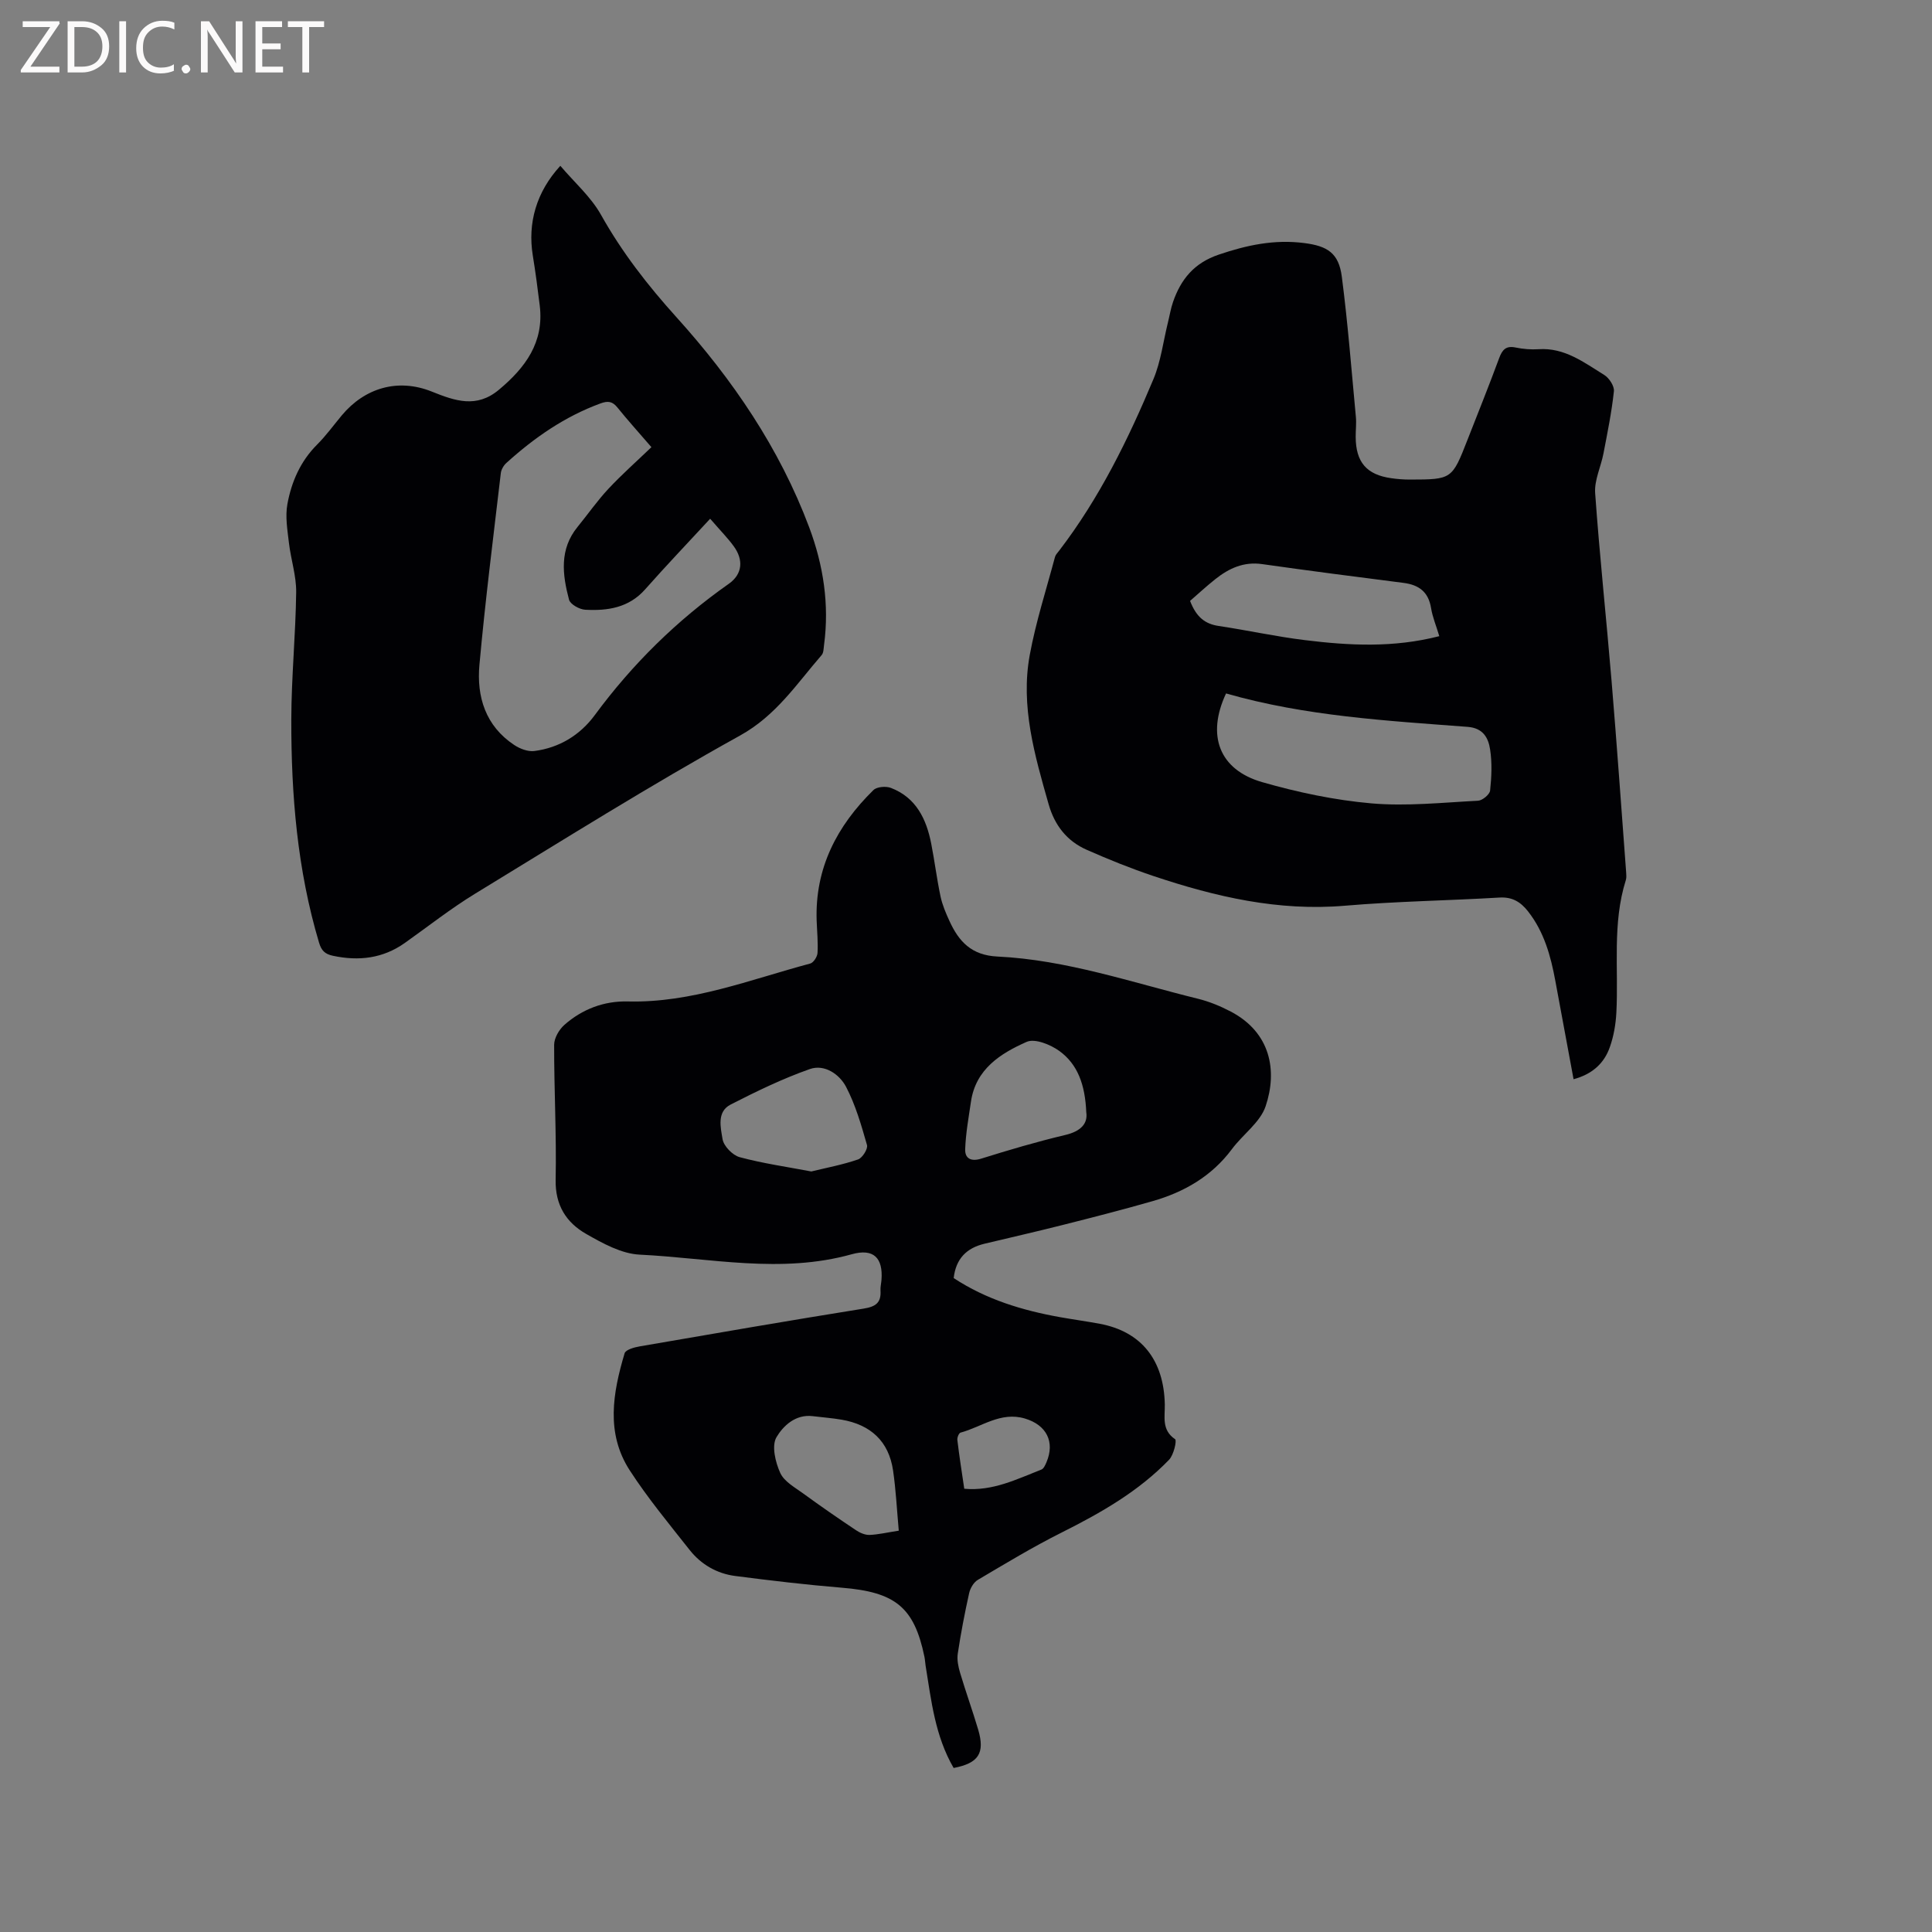 <svg enable-background="new 0 0 400 400" viewBox="0 0 400 400" xmlns="http://www.w3.org/2000/svg"><rect x="0" y="0" width="400" height="400" fill="#808080" stroke="none"/><path d="m197.44 366.04c-3.86-6.66-4.63-13.96-5.8-21.15-.1-.63-.12-1.27-.25-1.89-2.12-10.25-6.03-13.38-17.09-14.28-7.38-.61-14.74-1.48-22.08-2.43-3.8-.49-7.07-2.39-9.44-5.39-4.26-5.4-8.67-10.72-12.4-16.48-4.99-7.7-3.5-16.07-1.06-24.24.22-.74 2.01-1.24 3.14-1.43 15.45-2.67 30.89-5.34 46.37-7.82 2.47-.4 3.62-1.21 3.47-3.71-.05-.73.14-1.48.2-2.22.35-4.56-1.62-6.59-6.16-5.32-14.65 4.1-29.28.79-43.89.08-3.78-.18-7.66-2.33-11.09-4.29-4.12-2.35-6.43-5.95-6.32-11.22.19-9.31-.33-18.63-.31-27.94 0-1.4 1.03-3.15 2.12-4.12 3.7-3.26 8.19-4.97 13.12-4.85 13.22.33 25.34-4.53 37.78-7.85.68-.18 1.47-1.42 1.51-2.2.13-2.21-.1-4.45-.18-6.67-.38-10.87 4.2-19.64 11.75-27.04.71-.7 2.6-.85 3.63-.45 5.21 2 7.34 6.44 8.34 11.54.71 3.63 1.16 7.32 1.93 10.94.37 1.74 1.09 3.43 1.84 5.06 1.94 4.26 4.56 7.11 9.92 7.37 14.28.68 27.81 5.36 41.57 8.75 2.34.58 4.64 1.53 6.77 2.65 8.27 4.35 9.67 12.25 7.21 19.58-1.13 3.37-4.73 5.85-6.99 8.9-4.19 5.62-9.88 8.89-16.44 10.77-6.2 1.78-12.46 3.38-18.72 4.96-5.34 1.35-10.71 2.57-16.06 3.85-3.69.88-5.92 3.07-6.38 7.11 6.72 4.43 14.25 6.71 22.11 8.11 2.71.48 5.44.85 8.15 1.36 8.57 1.6 13.26 7.48 13.45 16.69.05 2.54-.71 5.28 2.13 7.2.4.27-.29 3.26-1.24 4.25-6.34 6.57-14.14 11.01-22.24 15.07-5.94 2.97-11.65 6.43-17.37 9.81-.86.51-1.57 1.74-1.79 2.75-.92 4.13-1.72 8.3-2.35 12.49-.2 1.29.1 2.73.48 4.01 1.18 3.95 2.58 7.84 3.76 11.8 1.4 4.83.07 6.9-5.1 7.89zm-29.47-123.5c3.2-.78 6.52-1.4 9.68-2.49.9-.31 2.08-2.19 1.85-2.99-1.17-4.1-2.37-8.29-4.33-12.04-1.37-2.62-4.47-4.74-7.48-3.69-5.64 1.98-11.07 4.62-16.41 7.35-2.93 1.5-2.07 4.78-1.68 7.18.24 1.44 2.08 3.32 3.54 3.72 4.79 1.29 9.72 1.99 14.83 2.96zm56.93-12.27c-.24-5.67-1.76-9.9-5.55-12.66-1.84-1.34-5.1-2.66-6.8-1.9-5.4 2.39-10.53 5.63-11.52 12.36-.48 3.29-1.09 6.59-1.2 9.89-.06 1.84 1.16 2.6 3.3 1.93 5.75-1.8 11.54-3.51 17.4-4.9 3.33-.78 4.72-2.43 4.37-4.72zm-38.82 86.64c-.39-4.33-.59-8.42-1.18-12.46-.89-6.08-4.67-9.49-10.65-10.52-1.98-.34-3.98-.48-5.98-.73-3.59-.44-6.14 2.04-7.51 4.36-1.04 1.76-.23 5.17.78 7.39.82 1.81 3.08 3.03 4.84 4.32 3.56 2.6 7.2 5.11 10.87 7.56.8.53 1.85.99 2.78.96 1.78-.07 3.54-.49 6.05-.88zm13.56-8.68c5.93.54 10.89-2 15.97-3.97.47-.18.8-.93 1.04-1.49 1.82-4.26 0-7.76-4.46-9.08-5.02-1.49-8.94 1.74-13.32 2.92-.35.09-.72 1.03-.66 1.52.4 3.34.92 6.67 1.43 10.1z" fill="#010104"/><path d="m325.79 223.44c-1.28-6.88-2.53-13.63-3.78-20.39-.95-5.14-2.32-10.11-5.63-14.34-1.54-1.97-3.27-3.04-5.93-2.88-10.67.63-21.37.78-32.02 1.69-13.75 1.17-26.74-1.84-39.57-6.13-4.71-1.58-9.33-3.44-13.87-5.45-4.09-1.8-6.64-5.06-7.88-9.42-2.88-10.12-5.86-20.3-3.91-30.92 1.26-6.84 3.42-13.52 5.22-20.27.13-.48.54-.9.86-1.31 8.32-10.85 14.29-23.01 19.53-35.53 1.53-3.66 2.02-7.76 2.98-11.65.36-1.44.59-2.92 1.07-4.31 1.63-4.71 4.36-8.08 9.46-9.81 5.83-1.98 11.53-3.19 17.69-2.4 4.8.61 7.16 2.04 7.8 6.97 1.25 9.64 2 19.34 2.91 29.03.13 1.36-.05 2.75-.04 4.13.02 5.24 2.26 7.85 7.39 8.56 1.26.18 2.53.28 3.8.28 8.74-.02 8.75-.03 11.97-8.26 2.2-5.62 4.45-11.21 6.54-16.87.65-1.76 1.41-2.63 3.42-2.21 1.54.32 3.17.45 4.74.35 5.39-.37 9.42 2.75 13.6 5.33 1.02.63 2.12 2.31 2 3.38-.46 4.32-1.34 8.6-2.16 12.88-.53 2.76-1.91 5.53-1.72 8.21.92 12.99 2.32 25.94 3.4 38.91 1.1 13.2 2.03 26.42 3.02 39.63.04.52.08 1.09-.07 1.58-2.84 9-1.48 18.29-1.96 27.45-.13 2.4-.55 4.87-1.35 7.12-1.16 3.34-3.62 5.61-7.51 6.65zm-71.95-79.87c-4.07 8.68-1.44 15.79 7.47 18.36 7.37 2.12 15.01 3.73 22.63 4.4 7.29.63 14.72-.17 22.08-.55.9-.05 2.4-1.29 2.49-2.1.3-2.81.43-5.73 0-8.51-.36-2.37-1.41-4.43-4.64-4.68-16.74-1.28-33.54-2.2-50.03-6.92zm44.15-11.86c-.65-2.18-1.4-3.95-1.7-5.8-.54-3.35-2.5-4.82-5.71-5.23-9.77-1.24-19.53-2.51-29.28-3.89-3.79-.54-6.85.87-9.66 3.1-1.9 1.51-3.68 3.16-5.25 4.52 1.31 3.39 3.12 4.77 5.92 5.19 5.97.89 11.87 2.2 17.86 2.93 9.15 1.13 18.34 1.62 27.82-.82z" fill="#010104"/><path d="m116.01 34.33c2.9 3.42 6.34 6.42 8.44 10.18 4.34 7.74 9.65 14.57 15.58 21.14 11.64 12.89 21.36 27.14 27.51 43.54 2.93 7.83 4.19 15.96 3.07 24.34-.1.72-.08 1.62-.5 2.1-5.19 5.98-9.41 12.51-16.9 16.66-18.61 10.31-36.66 21.64-54.83 32.73-5.05 3.08-9.73 6.78-14.57 10.21-4.54 3.21-9.5 3.79-14.85 2.66-1.71-.36-2.42-1.09-2.91-2.74-4.5-15.08-5.77-30.58-5.74-46.19.02-8.78.9-17.56 1.01-26.35.04-3.39-1.1-6.79-1.5-10.21-.31-2.66-.79-5.45-.32-8.02.84-4.6 2.69-8.87 6.14-12.32 1.87-1.87 3.43-4.03 5.13-6.07 4.75-5.68 11.61-7.73 18.62-4.92 4.85 1.95 9.27 3.5 13.91-.38 5.47-4.57 9.37-9.81 8.45-17.41-.42-3.47-.88-6.94-1.44-10.38-1.09-6.71.72-13.15 5.7-18.57zm31.02 73.07c-4.73 5.12-9.18 9.78-13.45 14.61-3.38 3.83-7.78 4.48-12.41 4.23-1.2-.06-3.11-1.13-3.36-2.09-1.37-5.17-2.03-10.41 1.76-15.05 2.14-2.62 4.08-5.42 6.38-7.88 2.79-2.99 5.88-5.72 8.92-8.64-2.64-3.06-4.91-5.57-7.03-8.2-1.04-1.29-1.96-1.43-3.53-.85-7.39 2.71-13.69 7.09-19.46 12.31-.57.51-1.07 1.36-1.16 2.11-1.55 13.23-3.23 26.45-4.43 39.71-.6 6.6 1.27 12.65 7.2 16.58 1.17.78 2.84 1.42 4.17 1.25 5.17-.67 9.47-3.3 12.51-7.43 7.8-10.58 17-19.63 27.75-27.19 2.86-2.01 3.07-4.99 1.01-7.79-1.18-1.63-2.6-3.06-4.87-5.68z" fill="#010104"/><g fill="#fbfafa"><path d="m12.4 4.8-6.1 9h6v1.2h-8v-.5l6.1-8.9h-5.7v-1.2h7.6v.4z"/><path d="m14 15v-10.6h3c1.6 0 2.9.5 4 1.4s1.6 2.2 1.6 3.8-.5 3-1.6 3.9-2.4 1.5-4 1.5zm1.4-9.4v8.2h1.6c1.3 0 2.4-.4 3.1-1.1s1.1-1.8 1.1-3.1-.4-2.3-1.2-3-1.8-1-3.1-1z"/><path d="m26.1 4.4v10.6h-1.4v-10.6z"/><path d="m36.1 14.6c-.8.4-1.8.6-2.9.6-1.5 0-2.7-.5-3.6-1.4s-1.4-2.2-1.4-3.8c0-1.7.5-3.1 1.5-4.1s2.3-1.6 3.9-1.6c1 0 1.8.1 2.5.4v1.4c-.8-.4-1.6-.6-2.5-.6-1.2 0-2.1.4-2.9 1.2s-1.1 1.8-1.1 3.2c0 1.3.3 2.3 1 3s1.6 1.1 2.7 1.1c1 0 2-.2 2.7-.7v1.3z"/><path d="m37.6 14.3c0-.2.1-.5.3-.6s.4-.3.6-.3c.3 0 .5.1.6.3s.3.4.3.6-.1.4-.3.6-.4.3-.6.3c-.3 0-.5-.1-.6-.3s-.3-.4-.3-.6z"/><path d="m50.2 15h-1.6l-5.3-8.2c-.2-.2-.3-.5-.4-.7 0 .2.1.7.1 1.5v7.4h-1.4v-10.6h1.7l5.2 8.1c.2.4.4.6.4.7 0-.3-.1-.8-.1-1.5v-7.3h1.4z"/><path d="m58.6 15h-5.7v-10.6h5.5v1.2h-4.1v3.4h3.8v1.2h-3.8v3.6h4.3z"/><path d="m67.1 5.6h-3.1v9.4h-1.4v-9.4h-3v-1.2h7.5z"/></g></svg>